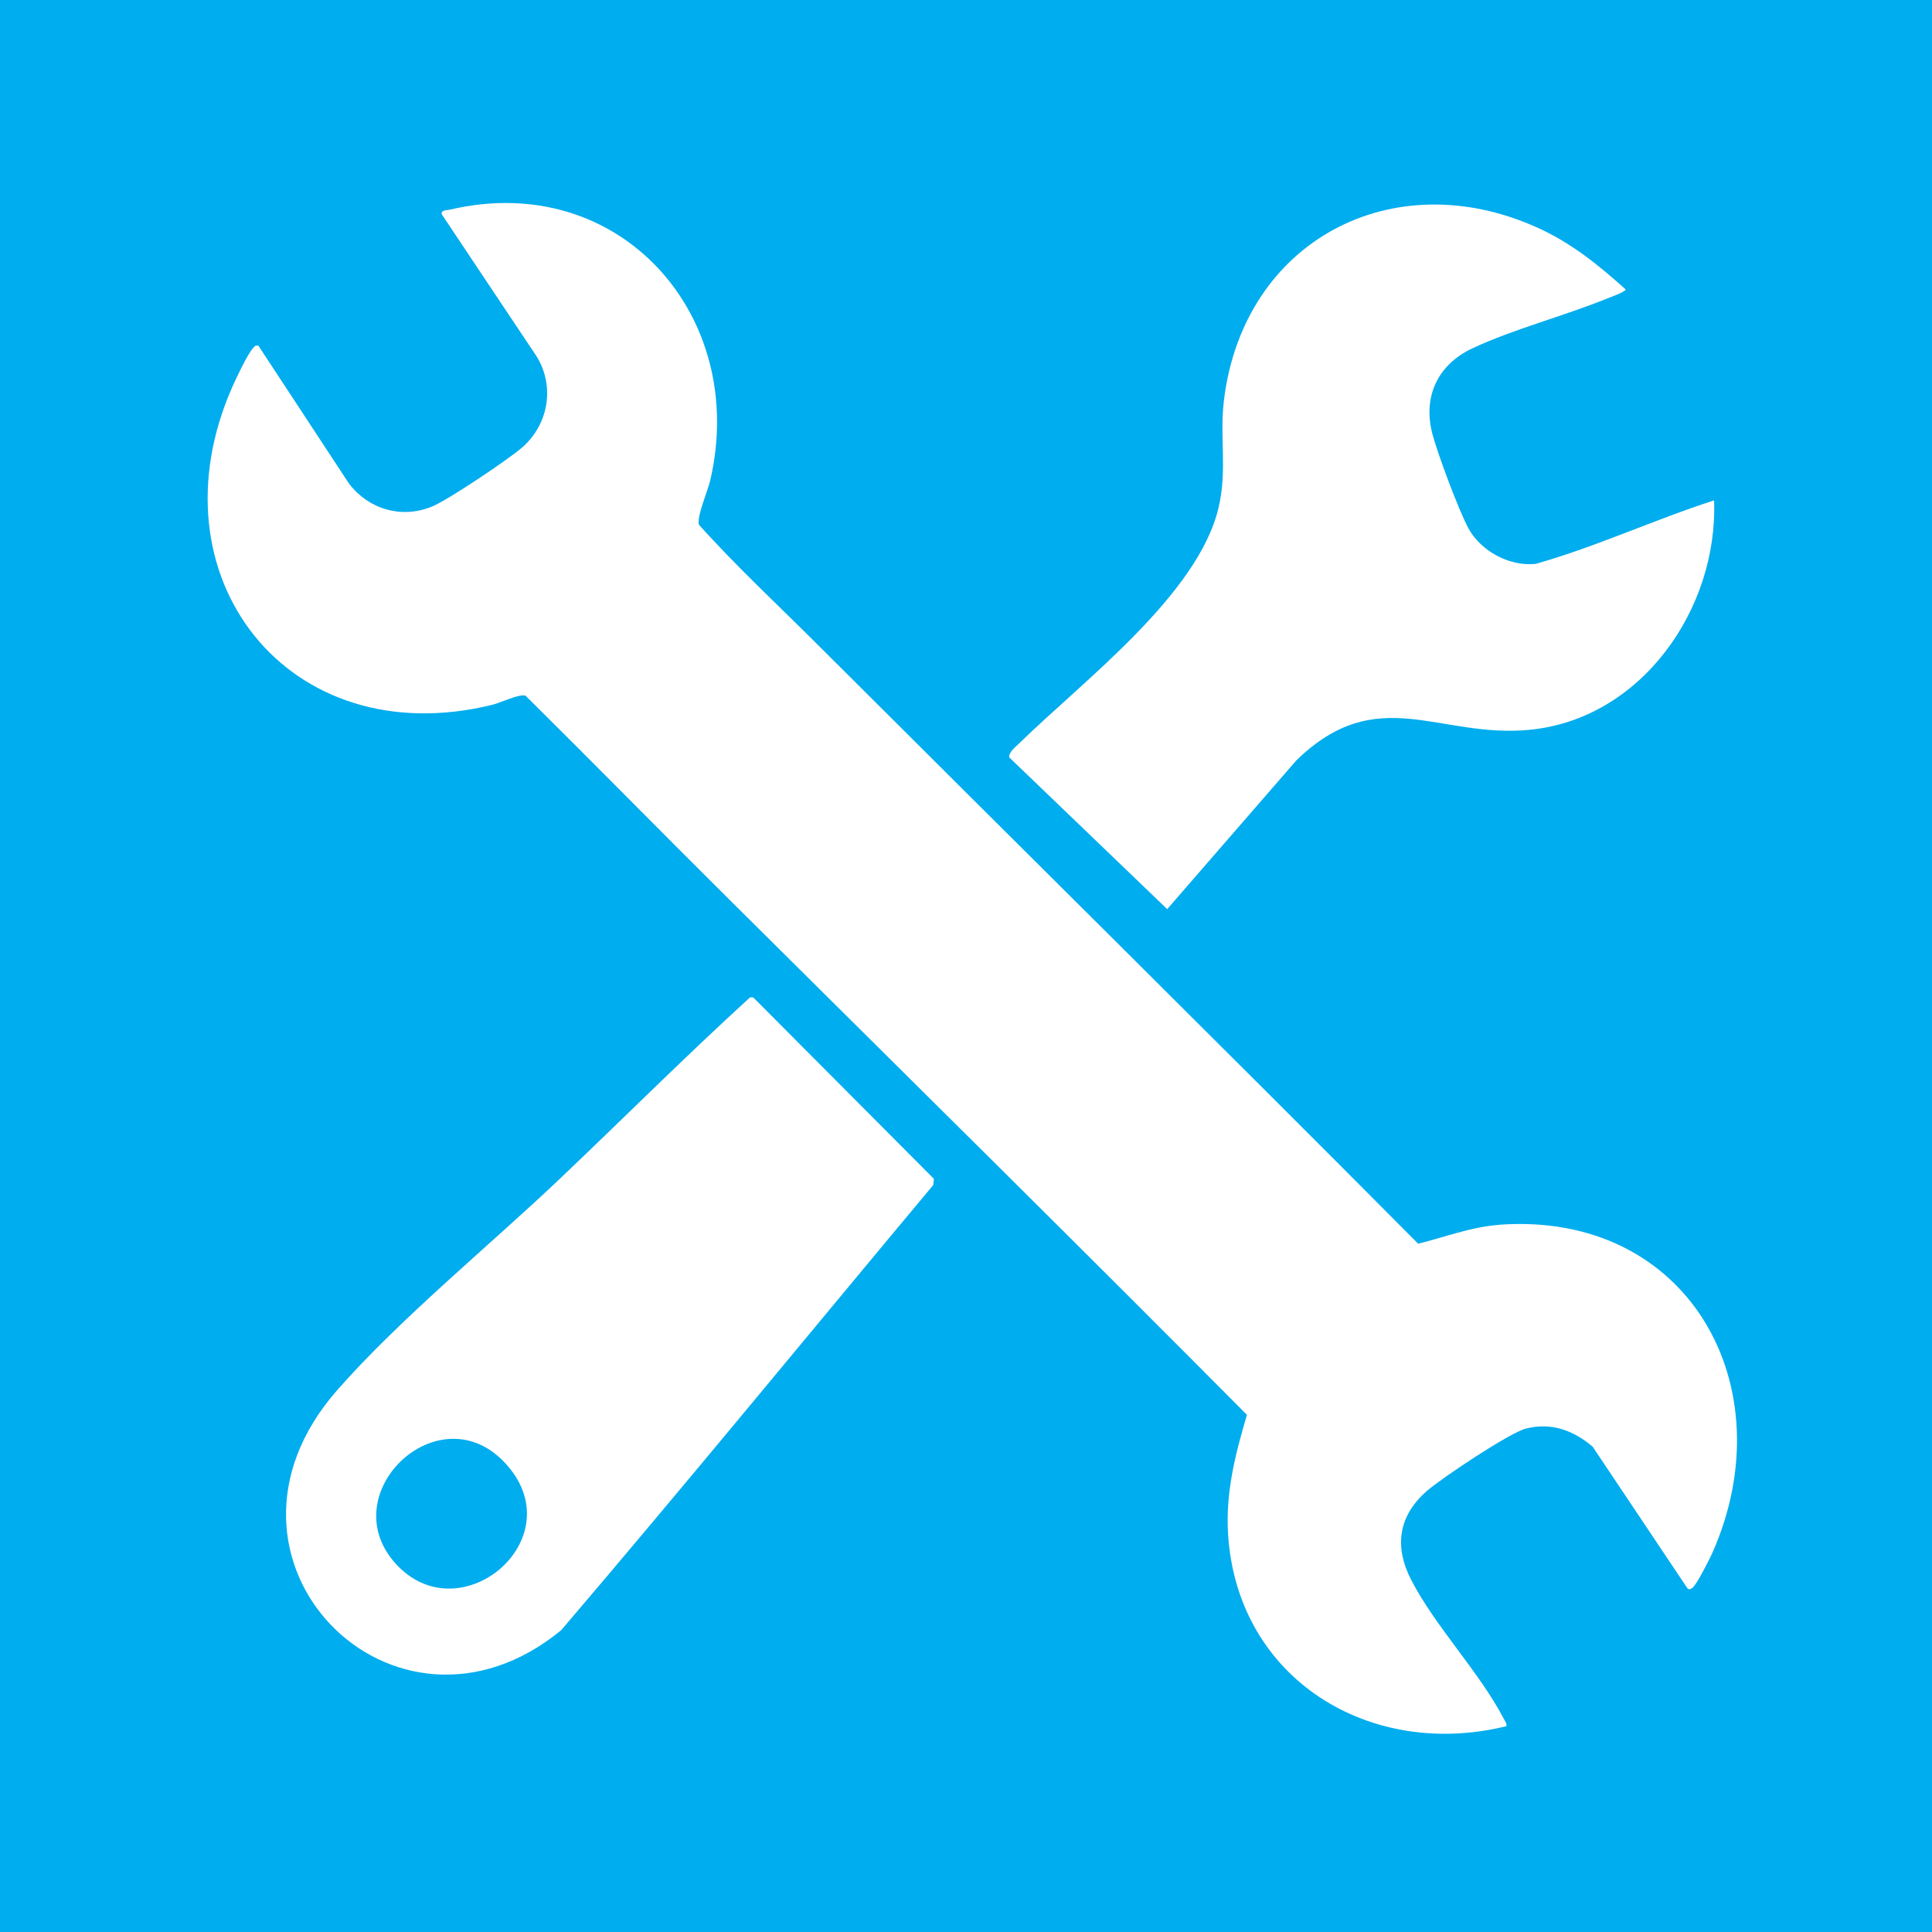 <svg xmlns="http://www.w3.org/2000/svg" xmlns:i="http://ns.adobe.com/AdobeIllustrator/10.0/" id="Layer_1" viewBox="0 0 500 500"><defs><style>      .st0 {        fill: #00adee;      }      .st1 {        fill: #fff;      }    </style></defs><rect class="st0" x="-10.33" y="-11.34" width="523.94" height="523.94"></rect><g><path class="st1" d="M387.87,317c-7.17.53-13.96,3.17-20.85,4.87-51.54-51.86-103.61-103.31-155.26-154.88-10.34-10.33-21.09-20.29-30.87-31.18-.63-2.07,2.28-8.74,2.91-11.45,9.98-42.66-23.41-80.39-67.28-70.12-.84.2-2.5.07-2.18,1.24l24.49,36.68c4.91,7.86,3.11,17.93-3.95,23.86-3.72,3.13-19.01,13.45-23.18,15.12-7.84,3.15-16.25.68-21.35-5.94l-23.46-35.71c-.82-.18-.93.08-1.4.59-1.44,1.57-4.38,7.82-5.37,10.06-21.62,48.95,14.4,95.31,67.38,82.24,2-.49,7.09-2.96,8.54-2.31,17.72,17.55,35.19,35.35,52.88,52.91,1.81,1.8,3.66,3.64,5.46,5.42,42.78,42.48,85.78,84.91,128.33,127.76-3.04,10.25-5.6,20.27-4.87,31.13,2.51,37.37,36.83,58.14,72.02,49.44.12-.76-.36-1.28-.67-1.89-6.26-12.04-17.79-23.93-24-36.02-4.42-8.61-3.29-16.53,4.09-22.97,3.74-3.26,21.38-15.05,25.6-16.13,6.55-1.67,12.28.42,17.3,4.68l24.29,36.3c.46.73.69.73,1.43.32,1.03-.56,4.54-7.52,5.23-9.07,19.13-43.03-6.11-88.62-55.25-84.98Z"></path><path class="st1" d="M335.59,196.7c20.92-20.28,36.65-5.57,60.21-7.82,29.01-2.77,48.88-31.38,47.8-59.38-15.54,5.01-30.45,11.98-46.16,16.43-6.76.72-14.16-3.26-17.4-9.18-2.47-4.53-8.19-19.78-9.44-24.86-2.34-9.55,1.69-17.64,10.49-21.76,10.61-4.96,23.58-8.31,34.64-12.8.88-.36,5.01-1.81,4.99-2.43-6.94-6.24-13.9-11.89-22.47-15.82-37.71-17.28-76.46,3.23-81.49,44.47-1.18,9.67.91,17.97-1.38,27.77-5.3,22.64-35.19,44.97-51.58,61.03-.91.89-2.82,2.35-2.6,3.67l40.87,39.26,33.51-38.59Z"></path><path class="st1" d="M194.1,258.13c-16.82,15.35-32.94,31.49-49.45,47.16-18.15,17.22-41.29,36.11-57.46,54.57-38.29,43.71,14.88,97.45,58.04,62.04,32.49-38.06,64.2-76.81,96.29-115.21l.18-1.6-46.77-46.97h-.83ZM102.54,404.83c-17.19-18.64,12.51-46.06,29.51-24.66,15.17,19.09-13.2,42.35-29.51,24.66Z"></path></g></svg>